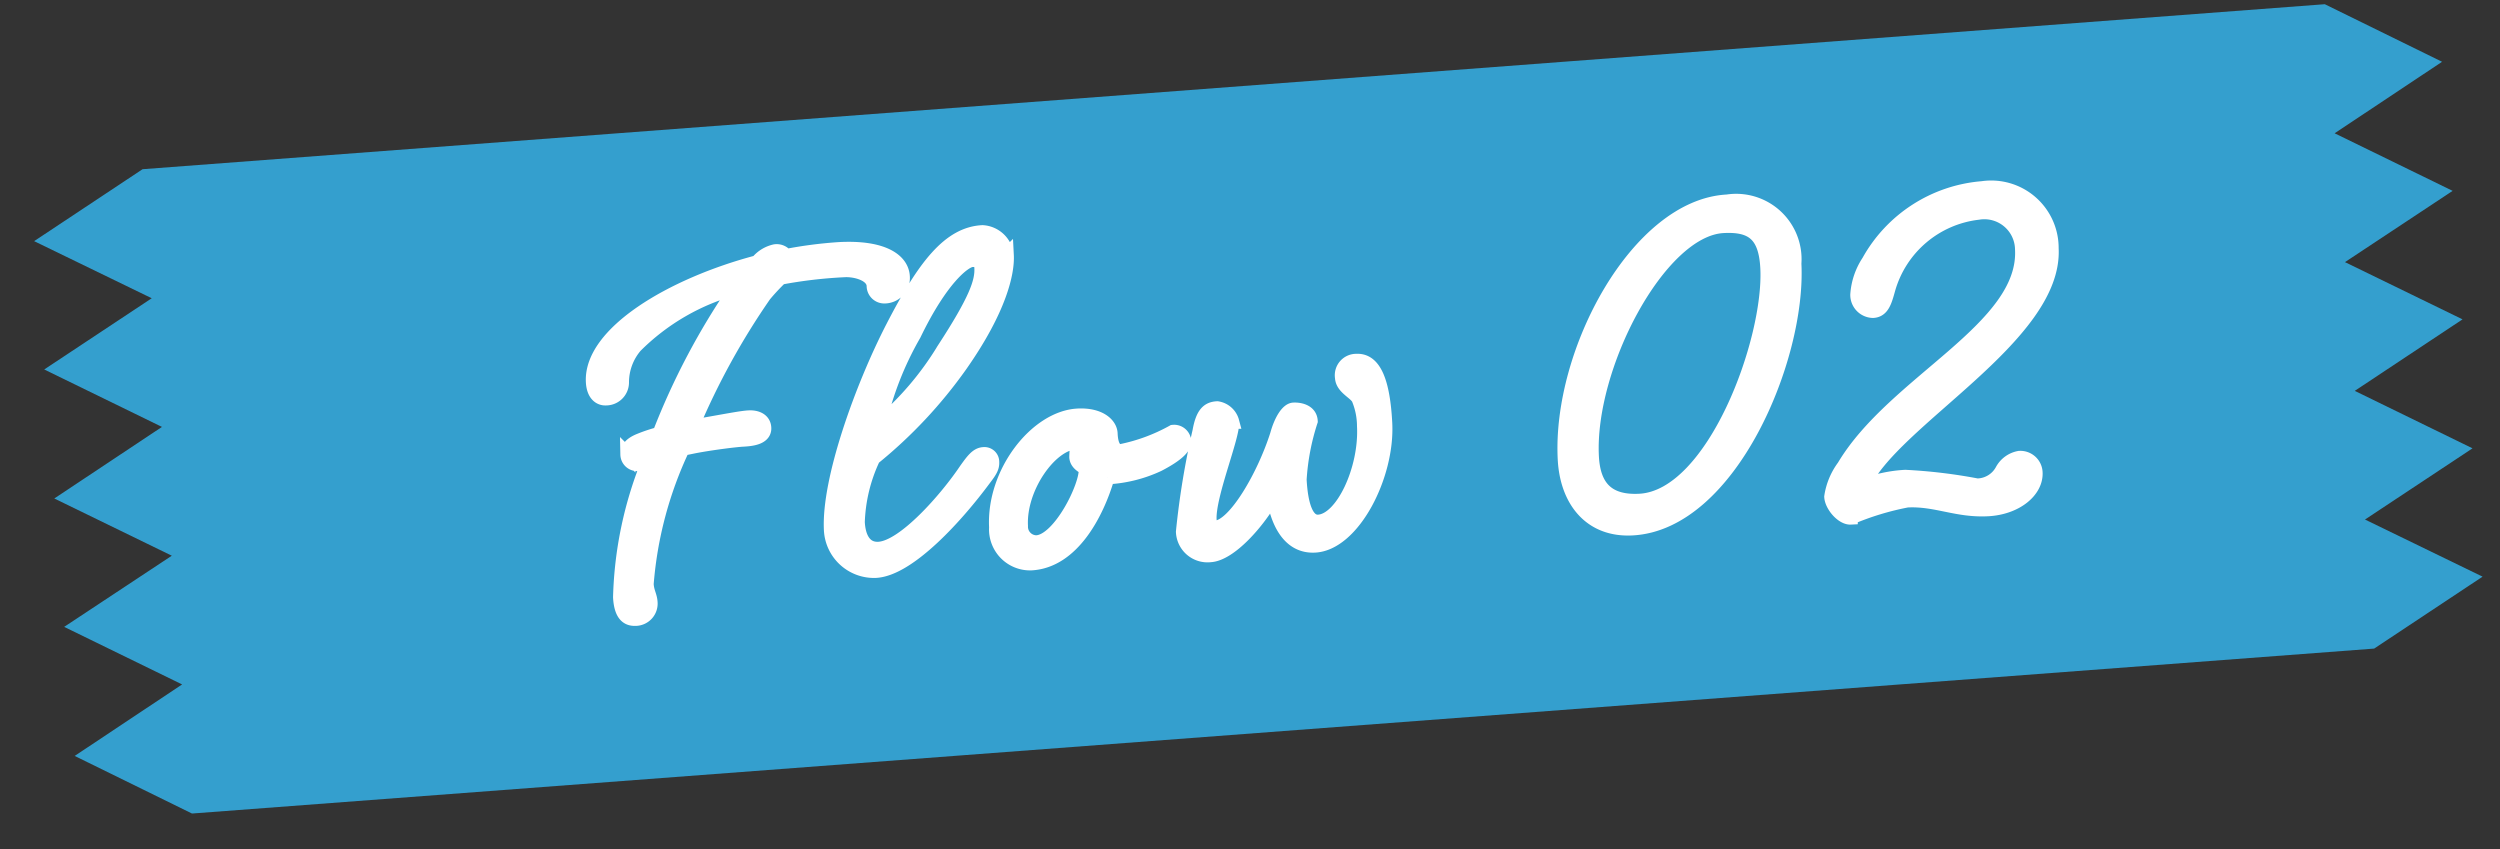 <svg xmlns="http://www.w3.org/2000/svg" xmlns:xlink="http://www.w3.org/1999/xlink" width="106" height="36" viewBox="0 0 106 36">
  <rect x="0" y="0" width="106" height="36" fill="#333333" stroke="none"/>
  <defs>
    <clipPath id="clip-flow_text_2_sp">
      <rect width="106" height="36"/>
    </clipPath>
  </defs>
  <g id="flow_text_2_sp" clip-path="url(#clip-flow_text_2_sp)">
    <g id="Group_52708" data-name="Group 52708" transform="matrix(0.966, 0.259, -0.259, 0.966, 1375.96, 3661.155)">
      <path id="Path_156078" data-name="Path 156078" d="M82.334,16.792l1.461-5.268-5.366,1.435,1.46-5.285L74.536,9.111,76,3.837,70.623,5.275,72.073,0,66.72,1.418l-.024.024L1.475,67.369l-.005.005L0,72.691l5.351-1.442L3.891,76.517l5.365-1.435L7.8,80.366l5.352-1.436L11.686,84.2l5.375-1.437-1.45,5.275,5.354-1.418.024-.023L86.21,20.673l.005-.005,1.47-5.317Z" transform="matrix(0.899, 0.438, -0.438, 0.899, -2240.993, -3235.398)" fill="#35b8f2" opacity="0.813"/>
      <path id="Path_164447" data-name="Path 164447" d="M8-13.6a1.341,1.341,0,0,0-.775.425C3.525-12.4,0-10.525,0-8.475c0,.575.3.725.5.725a.676.676,0,0,0,.725-.625A2.376,2.376,0,0,1,1.875-9.9,9.534,9.534,0,0,1,6.3-12.15,30.041,30.041,0,0,0,2.7-6.125a6.538,6.538,0,0,0-.825.225c-.375.125-.575.3-.575.575a.414.414,0,0,0,.375.425,1.873,1.873,0,0,0,.55-.175A16.389,16.389,0,0,0,.675.7c0,.85.35.95.625.95A.644.644,0,0,0,1.95,1c0-.3-.125-.45-.125-.8A16.423,16.423,0,0,1,3.65-5.45l.5-.075c.725-.1,1.75-.175,2.075-.175.35,0,.925-.025.925-.45,0-.35-.325-.475-.625-.475S5.7-6.55,4.475-6.4L4.1-6.375a30.773,30.773,0,0,1,3.35-5.4,9.049,9.049,0,0,1,.725-.7A19.7,19.7,0,0,1,10.9-12.65c.45,0,1.2.225,1.2.725a.448.448,0,0,0,.425.475.781.781,0,0,0,.825-.8c0-.675-.75-1.3-2.625-1.3a18.113,18.113,0,0,0-2.275.175A.478.478,0,0,0,8-13.6ZM11.725-.775c-.55,0-.825-.45-.825-1.175a6.85,6.85,0,0,1,.8-2.675,19.741,19.741,0,0,0,3.9-3.75c1.8-2.3,2.2-3.825,2.2-4.55a1.1,1.1,0,0,0-.975-1.025c-1.4,0-2.525,1.275-4.025,3.85C11.375-7.65,9.75-3.8,9.75-1.675A1.826,1.826,0,0,0,11.55.15c1.425,0,3.6-2.2,4.775-3.625.3-.35.4-.5.4-.725a.328.328,0,0,0-.35-.35c-.275,0-.475.25-.775.625C14.7-2.725,12.8-.775,11.725-.775Zm4.6-12.025c.25,0,.375.1.375.35,0,.6-.3,1.35-1.775,3.375A13,13,0,0,1,12-6a13.686,13.686,0,0,1,1.7-3.775C14.975-12.1,16-12.8,16.325-12.8ZM20.45-5.975c-1.75,0-3.7,2.225-3.7,4.55a1.439,1.439,0,0,0,1.4,1.6c1.75,0,2.9-1.975,3.425-3.475a5.806,5.806,0,0,0,2.175-.425C24.575-4.1,24.9-4.4,24.9-4.65a.428.428,0,0,0-.45-.425,7.641,7.641,0,0,1-2.25.7c-.4,0-.4-.575-.4-.775C21.8-5.525,21.375-5.975,20.45-5.975ZM20.3-4.85a.066.066,0,0,1,.075.075,4.867,4.867,0,0,0-.075.55c0,.325.375.45.375.525,0,.75-1.275,3-2.25,3a.663.663,0,0,1-.625-.725C17.8-3.05,19.225-4.85,20.3-4.85Zm6.075-1.125c-.375,0-.625.175-.8.925A34.362,34.362,0,0,0,24.65-.825a1.039,1.039,0,0,0,1.1,1.05c.825,0,2.1-1.275,2.8-2.4C28.65-1.15,29.05.05,30.2.05c1.625,0,3.25-2.8,3.25-5.025,0-1.7-.3-2.7-1.075-2.7a.609.609,0,0,0-.65.675c0,.425.525.65.65.925A3.063,3.063,0,0,1,32.55-4.9c0,1.825-1.125,3.95-2.15,3.95-.5,0-.7-.75-.7-1.825a9.9,9.9,0,0,1,.6-2.45c0-.425-.45-.525-.7-.525s-.55.425-.75,1.025c-.65,1.725-2,3.8-2.825,3.8-.175,0-.225-.125-.225-.35,0-1.025,1.175-3.45,1.175-4.1A.776.776,0,0,0,26.375-5.975Zm21.825-6.6c1.225,0,1.775.45,1.775,1.875,0,3.075-2.775,9.575-5.925,9.575-1.375,0-1.925-.7-1.925-1.975C42.125-6.9,45.475-12.575,48.2-12.575Zm.225-1.025c-3.8,0-7.45,6-7.45,10.55,0,1.75.925,3.075,2.7,3.075,4.15,0,7.45-6.85,7.45-10.85A2.472,2.472,0,0,0,48.425-13.6Zm4.35,11.475a2.853,2.853,0,0,0-.6,1.25c0,.375.425.925.775.925a11.892,11.892,0,0,1,2.425-.6c1.225,0,2.075.55,3.4.55,1.2,0,2.1-.675,2.1-1.45a.645.645,0,0,0-.65-.65,1.041,1.041,0,0,0-.75.475,1.223,1.223,0,0,1-1.1.6A22.145,22.145,0,0,0,55.35-1.55a5.773,5.773,0,0,0-1.825.3c1.35-2.7,8.525-5.9,8.525-9.65a2.561,2.561,0,0,0-2.8-2.7,6.071,6.071,0,0,0-4.975,2.85,2.9,2.9,0,0,0-.55,1.375.678.678,0,0,0,.625.725c.4,0,.525-.375.7-.9a4.5,4.5,0,0,1,3.975-3.025,1.6,1.6,0,0,1,1.775,1.65C60.8-7.55,55.1-5.6,52.775-2.125Z" transform="translate(-2245.785 -3162.36) rotate(-18)" fill="#fff" stroke="#fff" stroke-width="0.6"/>
    </g>
  </g>
</svg>
